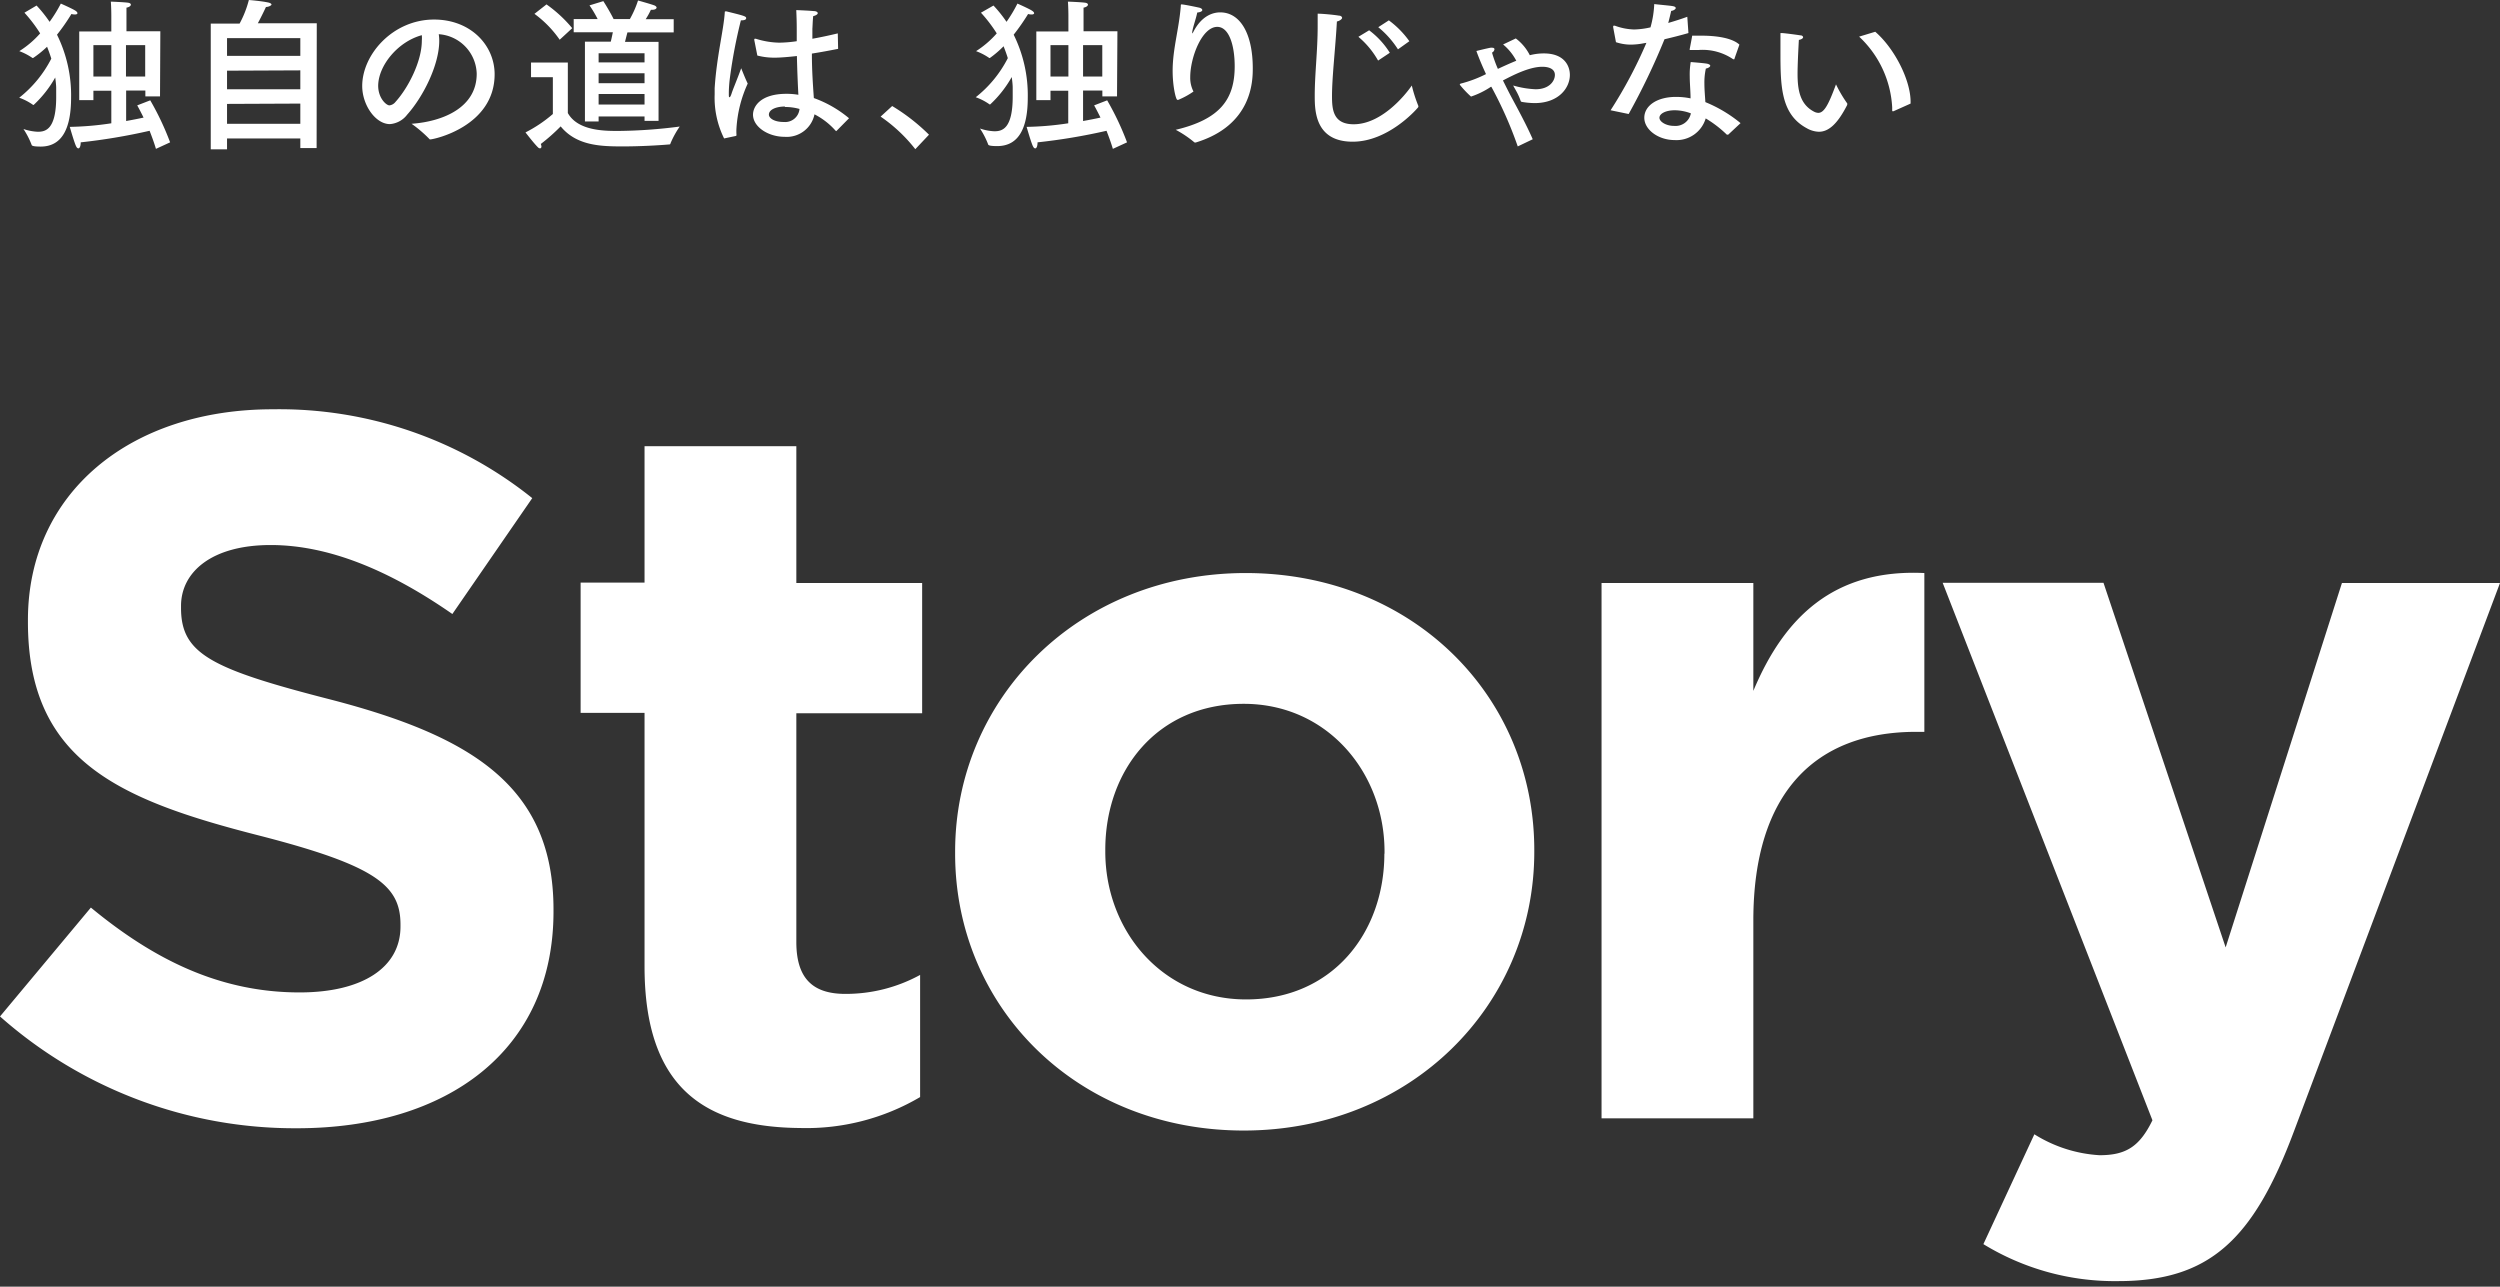 <svg xmlns="http://www.w3.org/2000/svg" width="307" height="158" viewBox="0 0 307 158"><rect x="0" y="0" width="307" height="158" fill="#333333" stroke="none"/><path d="M4.49.68a15.82 15.82 0 011.6 2A17 17 0 007.47.44s1.36.6 1.74.84c.2.12.3.24.3.34s-.12.16-.32.16a1.76 1.76 0 01-.42-.06A23.72 23.72 0 017 4.26 16.79 16.79 0 018.73 12c0 3.58-1 6-3.73 6-1.06 0-1.1-.14-1.12-.22a9.83 9.83 0 00-1-1.94 6.25 6.25 0 001.76.34c.94 0 2.26-.26 2.26-4.26v-1.08c0-.38-.06-.9-.12-1.32a13.86 13.86 0 01-2.64 3.36.1.1 0 01-.08 0 6.87 6.87 0 00-1.7-.88A14.46 14.46 0 006.3 7.2c-.16-.52-.34-1-.52-1.46a12.78 12.78 0 01-1.71 1.38.1.1 0 01-.08 0 7.37 7.37 0 00-1.62-.84A11.74 11.74 0 004.93 4.1 17.62 17.62 0 003 1.56zm15.16 11.16h-1.8v-.72h-2.36v3.74c.78-.14 1.5-.28 2.14-.42-.44-.9-.78-1.5-.78-1.5l1.6-.62a34.11 34.11 0 012.44 5.16l-1.74.8c-.22-.74-.5-1.5-.78-2.22a72.9 72.9 0 01-8.46 1.42c0 .5-.14.74-.28.74s-.24-.14-.34-.38c-.26-.64-.72-2.26-.72-2.26a37.41 37.41 0 005.1-.44v-4h-2.2v1.16H9.73V3.86h3.94V2s0-1.1-.06-1.8c0 0 1.66.06 2.16.14q.3.06.3.24c0 .12-.18.3-.54.36v2.9h4.16zm-8.18-6.3V9.4h2.2V5.54zm4 0V9.4h2.36V5.54zm23.41 12.64h-2V17h-9v1.34h-2V2.9h3.54A12.62 12.62 0 0030.56 0s1.5.12 2.34.3c.32.06.44.18.44.26s-.26.28-.68.3c0 0-.52 1.12-1 2h7.24zm-11-13.5v2.18h9V4.68zm0 4v2.28h9V8.64zm0 4.08v2.44h9v-2.48zM53.94 5c0 3-2 6.92-3.94 9.08a2.94 2.94 0 01-2.12 1.16c-1.76 0-3.4-2.34-3.4-4.68 0-3.88 3.78-8.16 8.82-8.16 4.52 0 7.44 3.18 7.44 6.72 0 6.38-7.42 8-7.92 8a.11.11 0 01-.1-.06 15.48 15.48 0 00-2.18-1.86c3.88-.28 8-2 8-6.14a5 5 0 00-4.66-4.86 5.46 5.46 0 01.06.8zm-7.5 5.52c0 1.54 1 2.42 1.38 2.42a1.1 1.1 0 00.74-.42c1.58-1.74 3.24-5 3.24-7.52a3.88 3.88 0 000-.68c-2.96.8-5.36 3.76-5.36 6.24zm23.29 3.36c1.22 2.18 4.46 2.2 6.14 2.2a61.51 61.51 0 007.6-.54 11.28 11.28 0 00-1.14 2.08c0 .1-.08.12-.18.12-1.4.12-3.62.24-5.66.24-2.66 0-5.68-.06-7.64-2.46a23.12 23.12 0 01-2.44 2.16 1.07 1.07 0 01.08.32c0 .14-.08.22-.18.22a.39.39 0 01-.24-.12c-.5-.48-1.54-1.84-1.54-1.84A16.56 16.56 0 0067.89 14V9.48h-2.68v-1.8h4.52zm-1-9a13.28 13.28 0 00-3.1-3.18L67.11.54a16.45 16.45 0 013.16 2.92zm14-.9h-5.68c-.1.36-.2.78-.3 1.16h4.12v9.7h-1.72v-.54h-5.64v.62h-1.68v-9.8H75c.1-.38.18-.8.26-1.16h-4.81V2.34h2.94a13.76 13.76 0 00-1-1.68l1.7-.52s.76 1.18 1.26 2.2h2a12.47 12.47 0 001-2.28s1.5.42 2 .6c.18.08.28.18.28.28s-.16.26-.5.26h-.2a9.22 9.22 0 01-.64 1.16h3.44zm-9.22 2.56v1.12h5.64V6.54zm0 2.46v1.22h5.64V9zm0 2.54v1.3h5.64v-1.3zM88.92 17a11.25 11.25 0 01-1.16-5.4v-.76C88 7 88.86 3.68 89 1.56c0-.12 0-.16.1-.16a.35.35 0 01.12 0c2.1.52 2.41.6 2.41.82s-.25.28-.65.28a62.45 62.45 0 00-1.34 7 16.07 16.07 0 00-.14 1.8v.22c0 .28 0 .42.08.42s.16-.16.26-.46c.16-.52.62-1.56 1.18-3.1 0 0 .5 1.28.8 1.88a15.37 15.37 0 00-1.38 5.46 5.63 5.63 0 000 .82c0 .12 0 .12-.1.16zm14-11c-1.12.22-2.2.42-3.22.58 0 2.16.14 4 .24 5.46a14.18 14.18 0 014.32 2.48l-1.5 1.52s-.06.06-.08.06 0 0-.08-.06a8.87 8.87 0 00-2.58-2 3.48 3.48 0 01-3.68 2.76c-2 0-3.87-1.22-3.87-2.72 0-1 .91-2.56 4.11-2.56a8.63 8.63 0 011.46.12c-.06-1.14-.14-2.88-.18-4.76-.88.1-2 .2-2.64.2A8.19 8.19 0 0193 6.82l-.37-1.88a.18.18 0 010-.1.07.07 0 01.08-.08.22.22 0 01.11 0 10.13 10.13 0 002.86.48 15.78 15.78 0 002.16-.18V3.58q0-1.11-.06-2.34s1.56.06 2.12.12c.36 0 .52.14.52.26s-.2.28-.56.36c-.06.52-.08 1.34-.1 1.54v1.24q1.5-.27 3.12-.66zm-6.5 7.08c-1.08 0-2 .36-2 1 0 .38.56.9 1.84.9a1.77 1.77 0 001.92-1.6 6.4 6.4 0 00-1.81-.24zm15.98 5.24a19.07 19.07 0 00-4.26-4l1.42-1.3a24.17 24.17 0 014.52 3.52zM122 .68a15.82 15.82 0 011.6 2 17 17 0 001.34-2.24s1.36.6 1.74.84c.2.12.31.24.31.34s-.12.16-.32.16a1.7 1.7 0 01-.42-.06 26 26 0 01-1.77 2.54 16.79 16.79 0 011.73 7.74c0 3.54-1 5.94-3.75 5.94-1.06 0-1.1-.14-1.12-.22a9.83 9.83 0 00-1-1.94 6.25 6.25 0 001.76.34c.94 0 2.26-.26 2.26-4.26v-1.08c0-.38-.06-.9-.12-1.32a13.86 13.86 0 01-2.64 3.36.1.1 0 01-.08 0 6.87 6.87 0 00-1.7-.88 14.46 14.46 0 003.94-4.8c-.16-.52-.34-1-.52-1.46a12.78 12.78 0 01-1.68 1.44.1.1 0 01-.08 0 7.37 7.37 0 00-1.62-.84 11.74 11.74 0 002.54-2.18 17.62 17.62 0 00-1.94-2.54zm15.17 11.16h-1.8v-.72H133v3.74c.78-.14 1.5-.28 2.14-.42-.44-.9-.78-1.5-.78-1.5l1.6-.62a34.11 34.11 0 012.44 5.16l-1.74.8c-.22-.74-.5-1.5-.78-2.22a72.72 72.72 0 01-8.47 1.42c0 .5-.13.74-.28.74s-.23-.14-.34-.38c-.26-.64-.72-2.26-.72-2.26a37.41 37.41 0 005.11-.44v-4H129v1.16h-1.74V3.86h3.94V2s0-1.1-.06-1.8c0 0 1.66.06 2.16.14q.3.06.3.24c0 .12-.18.3-.54.36v2.9h4.16zM129 5.54V9.4h2.2V5.54zm4 0V9.4h2.36V5.54zm11.7 6.72a.28.28 0 01-.12 0c-.18 0-.58-1.64-.58-3.56 0-2.68.78-5.12 1-7.94 0-.18 0-.22.1-.22.28 0 1.9.34 2.16.4s.38.18.38.3-.18.26-.62.3c-.14.74-.54 1.8-.62 2.42a.87.87 0 010 .1v.06s.06-.06.12-.16c1.08-2.14 2.56-2.44 3.32-2.44 2.46 0 4 2.62 4 6.86 0 1.56-.06 7-7 9.12a.22.22 0 01-.1 0 .17.17 0 01-.12-.06 13.21 13.21 0 00-2.24-1.5c5.46-1.3 7.24-3.76 7.24-7.8 0-2.58-.7-4.84-2.14-4.84-1.88 0-3.32 3.76-3.32 6.18a3.68 3.68 0 00.4 1.76 9.71 9.71 0 01-1.86 1.02zm18.87-.46c0 1.66.14 3.46 2.66 3.46 3.34 0 6.22-3.42 7.14-4.76a17.35 17.35 0 00.8 2.5.28.28 0 010 .12.18.18 0 01-.06.1c-.34.42-3.76 4.18-8 4.18-4.64 0-4.66-3.86-4.66-5.66 0-2.62.36-5.52.36-8.48V1.68c.58 0 2.06.14 2.6.24.28 0 .4.16.4.28s-.26.36-.64.44c-.17 3.18-.6 6.78-.6 9.16zm5.66-4.36a10.6 10.6 0 00-2.42-2.92l1.32-.8a10.18 10.18 0 012.54 2.76zm2.44-1.38a11.39 11.39 0 00-2.42-2.72l1.3-.84a11.36 11.36 0 012.52 2.56zm14.47-1.34a5.86 5.86 0 011.72 2.06 6.87 6.87 0 011.72-.22c2.6 0 3.2 1.62 3.2 2.64 0 1.58-1.36 3.46-4.34 3.46a9.76 9.76 0 01-1.52-.14.21.21 0 01-.2-.18 7.5 7.5 0 00-.44-1c-.2-.38-.4-.7-.46-.84a11.61 11.61 0 002.76.46c1.66 0 2.36-1 2.36-1.76s-.78-1-1.54-1c-1.64 0-3.68 1.08-4.84 1.68.3.6.6 1.2.9 1.78 1 1.86 2 3.7 2.76 5.44l-1.84.88a48.67 48.67 0 00-3.24-7.32h-.06a10.08 10.08 0 01-2.44 1.2 12 12 0 01-1.38-1.46c0-.08.08-.14.22-.16a15.19 15.19 0 003-1.14c-.46-1-.86-1.94-1.18-2.84 0 0 1.28-.32 1.74-.4a.55.55 0 01.18 0c.22 0 .3.08.3.2a.54.54 0 01-.3.4 15.8 15.8 0 00.72 2c1.36-.64 2.26-1 2.26-1a6.53 6.53 0 00-1.62-2zm21.2-.66c-.9.26-2 .54-2.94.76A83.38 83.38 0 01200 14l-2.22-.46a55.36 55.36 0 004.4-8.28l-.36.06a8.61 8.61 0 01-1.56.16 5.78 5.78 0 01-1.82-.3l-.34-1.82a.87.87 0 000-.1c0-.08 0-.1.08-.1a.39.39 0 01.14 0 7.32 7.32 0 002.36.46 9.8 9.8 0 002-.26 12.33 12.33 0 00.46-2.86c.46.06 1.82.18 2.2.24s.44.16.44.26-.22.3-.56.34c-.08.38-.22.94-.36 1.48.82-.24 1.64-.5 2.34-.76zm4.88 12.48h-.16a14 14 0 00-2.6-2 3.73 3.73 0 01-3.82 2.66c-2 0-3.72-1.28-3.72-2.74s1.54-2.56 3.88-2.56a8.72 8.72 0 011.8.18c0-.86-.1-1.82-.1-2.72a9.14 9.14 0 01.12-1.74s1.56.12 2 .2c.28.06.4.16.4.26s-.2.28-.54.34a7.81 7.81 0 00-.18 1.82c0 .8.08 1.6.12 2.3a16.72 16.72 0 014.32 2.58zm-6.54-3c-1.18 0-1.9.44-1.9.92s.8 1 1.8 1a1.92 1.92 0 002.06-1.54 5.78 5.78 0 00-1.96-.38zM213 7.18c0 .06 0 .1-.08.1h-.08a6.65 6.65 0 00-4.26-1.14h-.88c-.3 0-.2 0-.2-.08V6s.3-1.54.3-1.62h1.14c1.78 0 3.74.26 4.66 1.1zm7.74 1.88c0 2 .3 3.74 2 4.64a1.26 1.26 0 00.54.16c.72 0 1.26-1 2.18-3.5a15.91 15.91 0 001.38 2.34.15.15 0 010 .1v.08c-1.22 2.4-2.32 3.3-3.48 3.3a3.2 3.2 0 01-1.5-.44c-3.22-1.74-3.22-5.26-3.22-9.56v-2c0-.14 0-.12.06-.12h.08c.3 0 1.8.2 2.3.28.24 0 .34.14.34.24s-.16.26-.52.32c-.08 1.46-.16 3.2-.16 4.16zm9.54-5.16c2.38 2.06 4.34 5.94 4.34 8.6v.22l-2.1.94h-.08c-.06 0-.08 0-.08-.14v-.36a12.81 12.81 0 00-4.06-8.66zM0 124.82l11.16-13.37c7.73 6.38 15.82 10.42 25.63 10.42 7.73 0 12.39-3.06 12.39-8.09v-.24c0-4.79-3-7.24-17.3-10.92-17.29-4.41-28.45-9.2-28.45-26.24v-.25c0-15.57 12.51-25.87 30.05-25.87a49.66 49.66 0 0131.88 10.91L55.55 75.4c-7.6-5.28-15.08-8.47-22.32-8.47s-11 3.32-11 7.48v.25c0 5.64 3.68 7.48 18.51 11.28 17.42 4.54 27.23 10.79 27.23 25.76v.24c0 17.05-13 26.61-31.52 26.61A54.6 54.6 0 010 124.82zm79.15-6.13V87.54H71.3v-16h7.85V54.79h18.64v16.8h15.45v16H97.79v28.08c0 4.29 1.84 6.38 6 6.38a19 19 0 009.2-2.33v15a27.52 27.52 0 01-14.72 3.8c-11.4-.09-19.12-4.63-19.12-19.83zm38.14-13.86v-.25c0-18.88 15.2-34.21 35.68-34.21s35.44 15.08 35.44 34v.24c0 18.89-15.2 34.22-35.68 34.22s-35.44-15.12-35.44-34zm52.73 0v-.25c0-9.68-7-18.15-17.29-18.15-10.67 0-17 8.22-17 17.91v.24c0 9.69 7 18.15 17.29 18.15 10.62 0 16.98-8.21 16.98-17.9zm26.65-33.24h18.64v13.25c3.8-9.08 9.93-15 21-14.47v19.5h-1c-12.39 0-20 7.48-20 23.17v24.29h-18.64zm90.92 0H307l-25.3 67.33c-5 13.37-10.42 18.4-21.58 18.4a30.86 30.86 0 01-16.56-4.54l6.26-13.49a16.91 16.91 0 008 2.57c3.19 0 4.9-1 6.5-4.29l-25.76-66h19.75l15 44.77z" fill="#fff"/></svg>